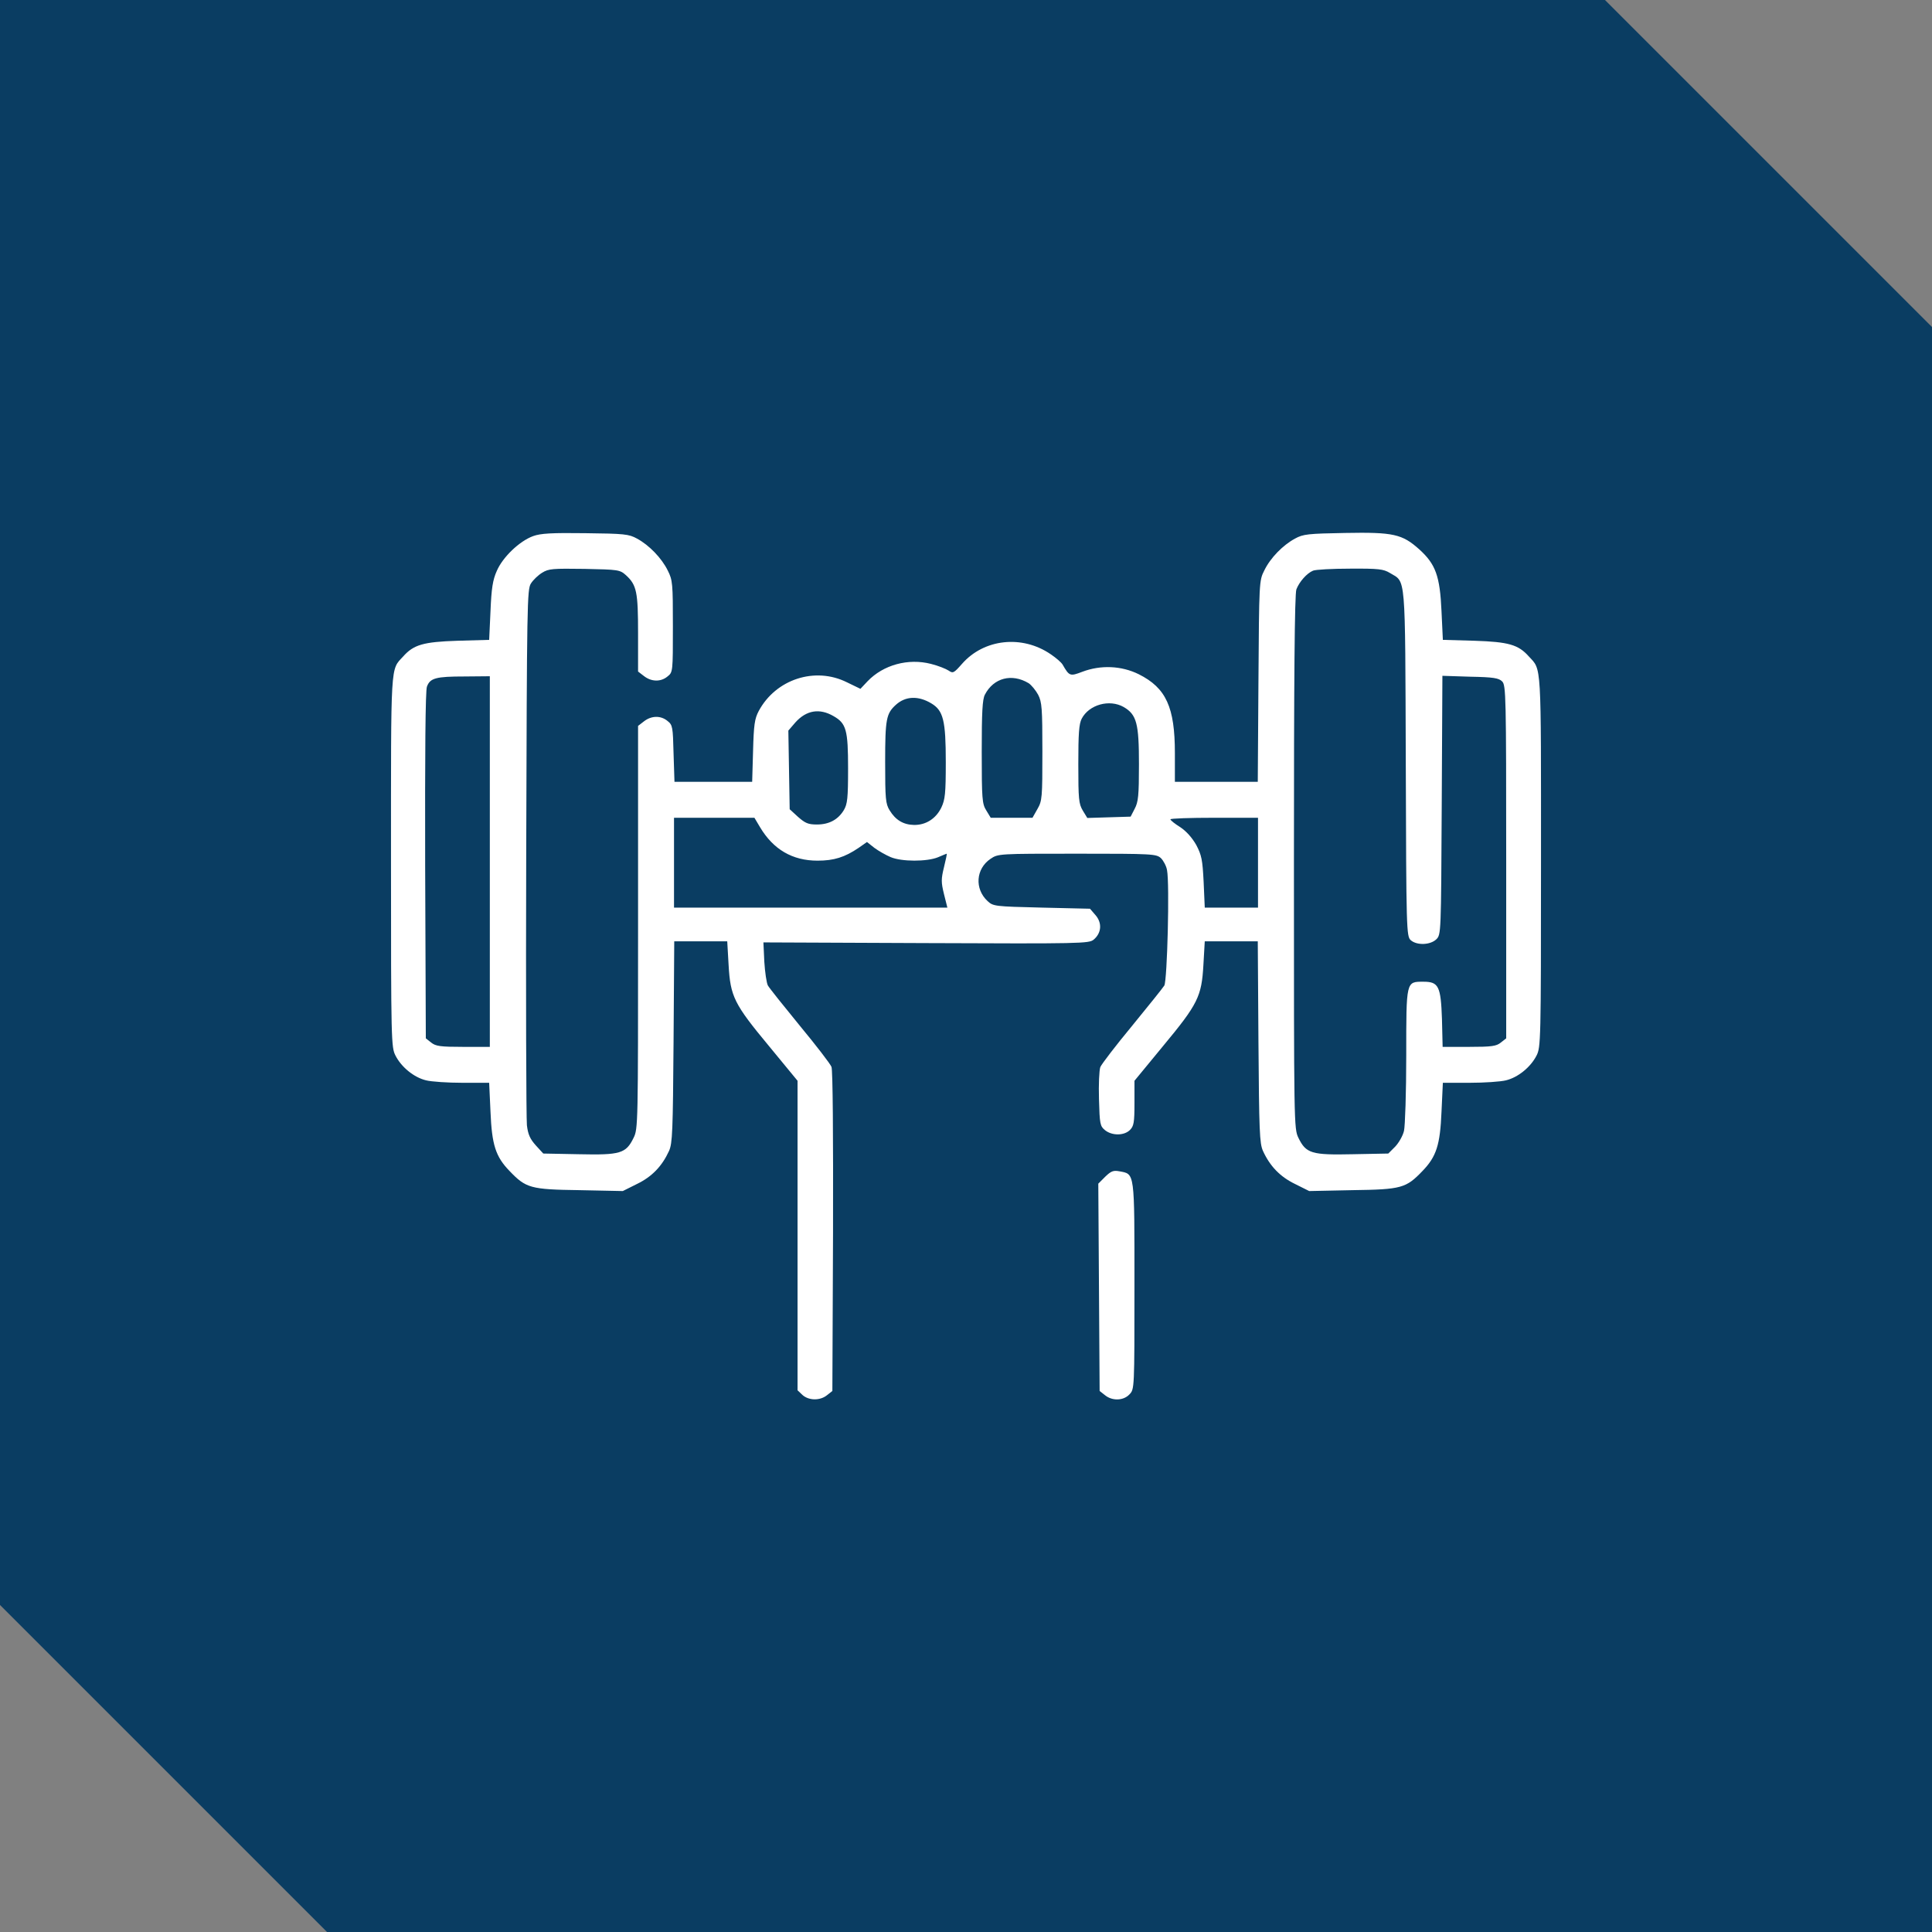 <svg xmlns="http://www.w3.org/2000/svg" fill="none" viewBox="0 0 84 84" height="84" width="84">
<rect x="0" y="0" width="84" height="84" fill="#808080" stroke="none"/>
<path fill="#0A3D62" d="M84 14.218V84H14.219L0 69.781V0H69.782L84 14.218Z"></path>
<g clip-path="url(#clip0_1023_541)">
<path fill="white" d="M23.182 23.308C22.586 23.523 21.854 24.227 21.6 24.822C21.424 25.213 21.366 25.584 21.326 26.57L21.268 27.82L19.891 27.859C18.416 27.908 17.987 28.025 17.528 28.543C16.971 29.148 17 28.699 17 37.459C17 45.291 17.01 45.535 17.196 45.896C17.45 46.395 17.996 46.844 18.524 46.971C18.748 47.029 19.461 47.078 20.106 47.078H21.268L21.326 48.338C21.385 49.783 21.551 50.291 22.157 50.916C22.869 51.658 23.065 51.717 25.194 51.746L27.078 51.785L27.703 51.473C28.348 51.16 28.787 50.701 29.09 50.037C29.237 49.705 29.256 49.197 29.285 45.291L29.315 40.926H30.467H31.619L31.678 41.951C31.756 43.328 31.912 43.65 33.446 45.496L34.676 46.99V53.719V60.447L34.891 60.652C35.164 60.896 35.653 60.906 35.955 60.662L36.19 60.477L36.219 53.543C36.229 49.373 36.209 46.521 36.151 46.385C36.102 46.258 35.487 45.457 34.783 44.607C34.08 43.748 33.455 42.967 33.387 42.849C33.328 42.742 33.26 42.273 33.231 41.814L33.192 40.974L40.262 41.004C46.981 41.033 47.342 41.023 47.547 40.857C47.889 40.574 47.928 40.135 47.635 39.793L47.391 39.51L45.291 39.461C43.24 39.412 43.182 39.402 42.938 39.178C42.362 38.641 42.43 37.771 43.065 37.342C43.397 37.117 43.416 37.117 46.834 37.117C50.125 37.117 50.272 37.127 50.477 37.312C50.584 37.42 50.711 37.654 50.74 37.83C50.858 38.426 50.75 42.615 50.623 42.849C50.555 42.957 49.92 43.748 49.217 44.607C48.514 45.457 47.899 46.258 47.84 46.395C47.791 46.531 47.762 47.156 47.782 47.791C47.811 48.875 47.83 48.963 48.045 49.139C48.348 49.383 48.875 49.383 49.129 49.129C49.295 48.963 49.325 48.807 49.325 47.967V46.99L50.555 45.496C52.088 43.65 52.244 43.328 52.322 41.951L52.381 40.926H53.533H54.686L54.715 45.291C54.744 49.197 54.764 49.705 54.91 50.037C55.213 50.701 55.653 51.16 56.297 51.473L56.922 51.785L58.807 51.746C60.936 51.717 61.131 51.658 61.844 50.916C62.45 50.291 62.615 49.783 62.674 48.338L62.733 47.078H63.895C64.539 47.078 65.252 47.029 65.477 46.971C66.004 46.844 66.551 46.395 66.805 45.896C66.99 45.535 67 45.291 67 37.459C67 28.699 67.03 29.148 66.473 28.543C66.014 28.025 65.584 27.908 64.11 27.859L62.733 27.82L62.674 26.57C62.606 25.047 62.42 24.529 61.707 23.885C60.965 23.221 60.584 23.133 58.485 23.172C56.883 23.201 56.658 23.221 56.307 23.416C55.78 23.699 55.233 24.256 54.969 24.803C54.744 25.242 54.744 25.311 54.715 29.617L54.686 33.992H52.889H51.082V32.742C51.082 30.75 50.701 29.91 49.51 29.314C48.758 28.943 47.86 28.904 47.059 29.207C46.522 29.412 46.492 29.402 46.2 28.895C46.141 28.797 45.916 28.602 45.682 28.445C44.442 27.596 42.782 27.771 41.825 28.865C41.473 29.265 41.434 29.285 41.248 29.158C41.131 29.08 40.789 28.943 40.477 28.865C39.49 28.611 38.407 28.904 37.723 29.617L37.41 29.949L36.825 29.666C35.438 28.973 33.729 29.529 32.987 30.916C32.811 31.248 32.772 31.512 32.742 32.645L32.703 33.992H31.014H29.325L29.285 32.762C29.256 31.609 29.246 31.521 29.022 31.346C28.729 31.102 28.319 31.111 27.996 31.365L27.742 31.561V40.32C27.742 48.895 27.742 49.08 27.547 49.471C27.215 50.154 26.971 50.223 25.174 50.184L23.621 50.154L23.299 49.803C23.045 49.52 22.957 49.324 22.909 48.924C22.879 48.631 22.86 43.279 22.879 37.02C22.909 26.238 22.918 25.623 23.084 25.369C23.182 25.213 23.397 25.008 23.573 24.9C23.856 24.724 24.032 24.715 25.418 24.734C26.893 24.764 26.951 24.773 27.215 25.008C27.684 25.437 27.742 25.74 27.742 27.537V29.197L27.996 29.392C28.319 29.646 28.729 29.656 29.022 29.412C29.256 29.227 29.256 29.207 29.256 27.234C29.256 25.369 29.246 25.223 29.032 24.803C28.768 24.265 28.221 23.699 27.694 23.416C27.342 23.221 27.137 23.201 25.448 23.182C23.983 23.162 23.504 23.191 23.182 23.308ZM60.428 24.91C61.131 25.34 61.092 24.783 61.121 33.172C61.141 40.447 61.151 40.711 61.336 40.877C61.6 41.111 62.186 41.092 62.45 40.838C62.655 40.633 62.655 40.594 62.684 35.008L62.713 29.383L63.924 29.422C64.93 29.441 65.164 29.48 65.311 29.627C65.477 29.793 65.487 30.242 65.487 37.469V45.145L65.252 45.33C65.057 45.486 64.862 45.516 63.875 45.516H62.723L62.694 44.305C62.645 42.879 62.547 42.684 61.893 42.684C61.131 42.684 61.141 42.625 61.141 45.896C61.141 47.488 61.092 48.963 61.043 49.168C60.994 49.383 60.819 49.685 60.662 49.852L60.36 50.154L58.817 50.184C57.03 50.223 56.785 50.154 56.453 49.471C56.258 49.07 56.258 48.904 56.258 37.478C56.258 29.52 56.287 25.818 56.365 25.623C56.492 25.291 56.825 24.92 57.088 24.812C57.196 24.764 57.918 24.724 58.7 24.724C59.94 24.715 60.155 24.744 60.428 24.91ZM21.297 37.459V45.516H20.135C19.139 45.516 18.944 45.486 18.748 45.33L18.514 45.145L18.485 37.625C18.475 32.771 18.494 30.017 18.563 29.852C18.7 29.48 18.953 29.412 20.203 29.412L21.297 29.402V37.459ZM44.725 29.705C44.842 29.783 45.028 30.008 45.135 30.203C45.301 30.525 45.321 30.789 45.321 32.684C45.321 34.676 45.311 34.822 45.106 35.174L44.891 35.555H43.983H43.075L42.879 35.232C42.703 34.949 42.684 34.744 42.684 32.693C42.684 30.974 42.713 30.408 42.821 30.203C43.201 29.471 43.992 29.265 44.725 29.705ZM40.496 30.584C41.014 30.896 41.121 31.326 41.121 33.133C41.121 34.51 41.092 34.764 40.926 35.115C40.692 35.594 40.252 35.877 39.735 35.867C39.276 35.857 38.934 35.652 38.68 35.232C38.504 34.949 38.485 34.734 38.485 33.133C38.485 31.258 38.533 31.023 38.953 30.642C39.373 30.262 39.93 30.242 40.496 30.584ZM48.856 30.74C49.422 31.072 49.52 31.453 49.52 33.23C49.52 34.598 49.49 34.871 49.334 35.164L49.158 35.506L48.211 35.535L47.274 35.564L47.078 35.242C46.903 34.949 46.883 34.744 46.883 33.23C46.883 31.892 46.912 31.482 47.03 31.248C47.352 30.633 48.24 30.389 48.856 30.74ZM36.248 31.14C36.795 31.453 36.873 31.746 36.873 33.406C36.873 34.715 36.844 34.959 36.688 35.223C36.434 35.642 36.043 35.848 35.516 35.848C35.135 35.848 35.008 35.789 34.696 35.516L34.334 35.184L34.305 33.474L34.276 31.765L34.578 31.414C35.057 30.877 35.633 30.779 36.248 31.14ZM33.045 35.965C33.621 36.932 34.451 37.42 35.545 37.42C36.258 37.42 36.727 37.273 37.332 36.863L37.694 36.609L38.016 36.863C38.201 37 38.514 37.176 38.719 37.264C39.197 37.469 40.301 37.469 40.78 37.273C40.985 37.185 41.151 37.117 41.16 37.117C41.18 37.117 41.121 37.381 41.043 37.703C40.916 38.221 40.916 38.357 41.043 38.875L41.19 39.461H35.242H29.305V37.508V35.555H31.053H32.801L33.045 35.965ZM54.696 37.508V39.461H53.533H52.381L52.332 38.348C52.283 37.371 52.244 37.185 52.01 36.736C51.825 36.414 51.58 36.141 51.317 35.965C51.082 35.818 50.897 35.672 50.887 35.623C50.887 35.584 51.746 35.555 52.791 35.555H54.696V37.508Z"></path>
<path fill="white" d="M48.055 51.16L47.752 51.463L47.781 55.965L47.81 60.477L48.045 60.662C48.357 60.916 48.846 60.906 49.109 60.623C49.324 60.398 49.324 60.379 49.324 55.896C49.324 50.896 49.344 51.053 48.67 50.926C48.406 50.877 48.309 50.916 48.055 51.16Z"></path>
</g>
<defs>
<clipPath id="clip0_1023_541">
<rect transform="translate(17 17)" fill="white" height="50" width="50"></rect>
</clipPath>
</defs>
</svg>
